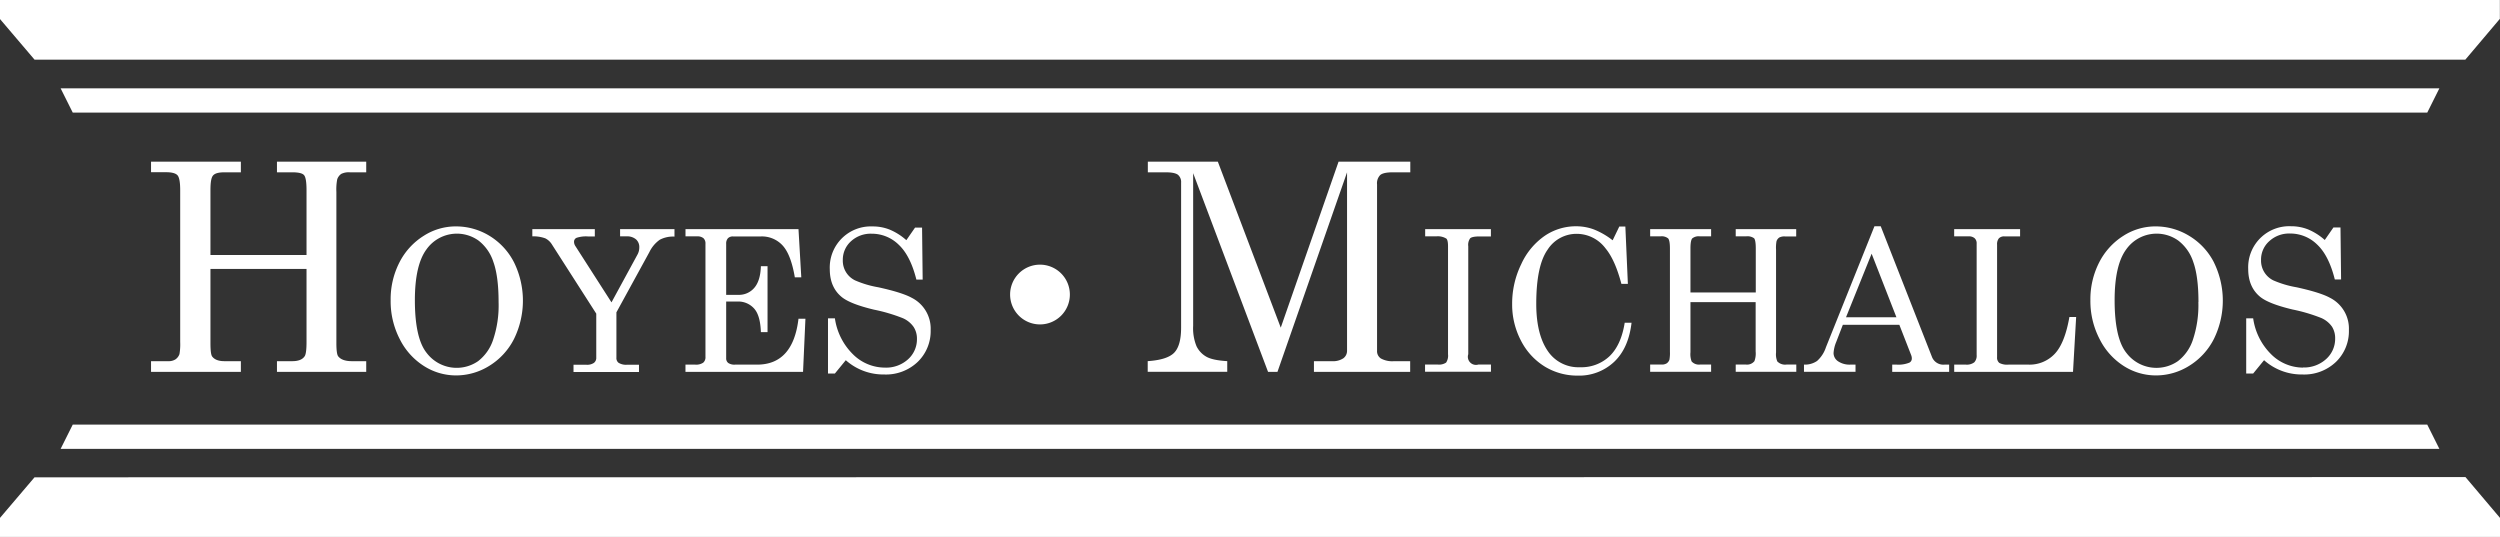 <svg id="Layer_1" data-name="Layer 1" xmlns="http://www.w3.org/2000/svg" viewBox="0 0 796.5 171.07"><rect x="0" y="0" width="796.5" height="171.07" fill="#333333" stroke="none"/><defs><style>.cls-1{fill:#fff;}</style></defs><g id="Layer_2" data-name="Layer 2"><g id="Layer_1-2" data-name="Layer 1-2"><path class="cls-1" d="M107.17,61.15v48.17c0,2.33.2,3.73.59,4.21.78,1,2.22,1.54,4.3,1.54h4.62v3.4H88.24v-3.4h4.89c1.93,0,3.25-.52,3.94-1.58.39-.57.59-2.08.59-4.53V85.69H67.05v23.63c0,2.36.18,3.78.55,4.26.75,1,2.05,1.49,3.89,1.49h5.25v3.4H48.12v-3.4H53.6a4,4,0,0,0,2.31-.58,3.43,3.43,0,0,0,1.27-1.68,18.37,18.37,0,0,0,.23-3.85V60.6c0-2.5-.28-4.08-.84-4.73s-1.77-1-3.65-1h-4.8V51.5H76.74v3.4H71.49c-1.84,0-3,.32-3.6,1s-.84,2.23-.84,4.73V81.25H97.66V60.6c0-2.59-.26-4.19-.79-4.8s-1.78-.9-3.74-.9H88.24V51.5h28.44v3.4h-5.21a5.39,5.39,0,0,0-2.74.5,3.46,3.46,0,0,0-1.29,1.72A17,17,0,0,0,107.17,61.15Zm56.58,22.4a27.69,27.69,0,0,1,0,24.47,21.36,21.36,0,0,1-7.85,8.53,20,20,0,0,1-10.58,3.06,19,19,0,0,1-10.26-3,21.5,21.5,0,0,1-7.7-8.57,26.31,26.31,0,0,1-2.9-12.37,25.76,25.76,0,0,1,2.81-12.09A21.44,21.44,0,0,1,135,75.13a18.89,18.89,0,0,1,10.17-3,20.45,20.45,0,0,1,10.77,3A21.14,21.14,0,0,1,163.75,83.55Zm-4.9,12.67q0-8.16-1.66-12.76a14,14,0,0,0-4.73-6.81,11.87,11.87,0,0,0-16.56,2.77h0q-3.72,5-3.72,16.22,0,12.19,3.81,16.87a12,12,0,0,0,16.34,2.55,14.19,14.19,0,0,0,4.75-6.73A34.35,34.35,0,0,0,158.85,96.22ZM206.9,80.31a10.24,10.24,0,0,1,3.31-3.93,9,9,0,0,1,4.68-1V73H197.56v2.3h2.12a4.32,4.32,0,0,1,3,1,3.29,3.29,0,0,1,1,2.55,4.63,4.63,0,0,1-.56,2.22l-8.3,15.26L183.32,78.4a2.46,2.46,0,0,1-.43-1.44,1.33,1.33,0,0,1,.83-1.2,9.51,9.51,0,0,1,3.59-.43h2.2V73H169.6v2.3a11.1,11.1,0,0,1,4.12.63,5.25,5.25,0,0,1,2.15,2l14.1,22v14a2,2,0,0,1-.74,1.68,3.81,3.81,0,0,1-2.39.6h-4.12v2.3h20.86v-2.3h-3.9a4.45,4.45,0,0,1-2.64-.65,1.91,1.91,0,0,1-.65-1.63V99.51Zm17.15,35.23a4,4,0,0,1-2.55.63h-3.11v2.3h37.46l.76-16.93H254.4q-1.74,14.63-13.19,14.63h-7a3.51,3.51,0,0,1-2.19-.53,1.81,1.81,0,0,1-.66-1.5V96.07h3.55a6.76,6.76,0,0,1,5.38,2.26c1.33,1.51,2,4,2.13,7.48h2.12v-21h-2.12c-.1,3.1-.8,5.39-2.1,6.89a6.4,6.4,0,0,1-5.07,2.24h-3.89V77.7a2.5,2.5,0,0,1,.55-1.78,2.15,2.15,0,0,1,1.63-.59h8.89a8.93,8.93,0,0,1,6.92,2.89q2.66,2.9,3.88,10.14h2.06L254.4,73h-36v2.3h3.72a3,3,0,0,1,2,.59,2.26,2.26,0,0,1,.64,1.78v36a2.27,2.27,0,0,1-.71,1.87Zm57.85,1.58a14.43,14.43,0,0,1-10.11-4.21A20,20,0,0,1,266,101.42h-2.2V119H266l3.47-4.24a18,18,0,0,0,12.23,4.55,14.65,14.65,0,0,0,10.67-4,13.63,13.63,0,0,0,4.14-10.19,11,11,0,0,0-6.07-10.26q-3.06-1.68-10.65-3.34a32.13,32.13,0,0,1-7.36-2.19,6.94,6.94,0,0,1-3.91-6.5,7.89,7.89,0,0,1,2.58-5.94,9.27,9.27,0,0,1,6.63-2.43,12.21,12.21,0,0,1,8.59,3.5q3.74,3.51,5.64,11.13h2l-.19-16.57h-2.24l-2.77,4a18.88,18.88,0,0,0-5.34-3.38,14.46,14.46,0,0,0-5.44-1,13.08,13.08,0,0,0-13.61,12.53,10.28,10.28,0,0,0,0,1.11q0,5.75,3.84,8.88,2.73,2.2,10.26,4a53.3,53.3,0,0,1,9.19,2.72,8.16,8.16,0,0,1,3.41,2.77,6.8,6.8,0,0,1,1.07,3.82,8.57,8.57,0,0,1-2.87,6.53A10.39,10.39,0,0,1,281.9,117.12ZM439.75,55.76c.68-.57,2-.86,4-.86h5.57V51.5H426.47l-18.42,52.89L388,51.5H365.7v3.4h5.7c1.91,0,3.2.26,3.9.79a3,3,0,0,1,1,2.51v46.19c0,3.83-.74,6.49-2.22,8s-4.29,2.4-8.42,2.67v3.4H391v-3.4c-3.1-.18-5.33-.65-6.67-1.42a7.7,7.7,0,0,1-3.11-3.31,15.05,15.05,0,0,1-1.08-6.5V55.17L404,118.47h3L429.17,54.9v56.87a2.93,2.93,0,0,1-1.18,2.38,5.92,5.92,0,0,1-3.64.92h-5.73v3.4h30.66v-3.4h-5.12a7.51,7.51,0,0,1-4.21-.86,2.76,2.76,0,0,1-1.22-2.44v-53A3.72,3.72,0,0,1,439.75,55.76Zm28.64,20.17q.63-.6,3-.6H475V73H454.06v2.3h3.56a5.17,5.17,0,0,1,3.17.71c.37.31.55,1.12.55,2.43v34.41a4,4,0,0,1-.61,2.67,4,4,0,0,1-2.71.62h-4v2.3h21v-2.3h-4a2.59,2.59,0,0,1-3.23-3.29V78.47A3.59,3.59,0,0,1,468.39,75.93Zm34-1.43a11.49,11.49,0,0,1,9.09,4.58q3.07,3.66,5.1,11.37h2.06l-.8-18.28h-1.93l-2.12,4.39a24,24,0,0,0-6-3.47,16.35,16.35,0,0,0-5.71-1,17.66,17.66,0,0,0-9.86,3,22,22,0,0,0-7.52,9,28.61,28.61,0,0,0-2.93,12.75,24.78,24.78,0,0,0,2.84,11.75,20.72,20.72,0,0,0,7.59,8.22,19.88,19.88,0,0,0,10.43,2.86,16.23,16.23,0,0,0,11.62-4.37q4.61-4.35,5.56-12.47h-2.18q-1.14,7.15-4.89,10.71A13,13,0,0,1,503.4,117a11.73,11.73,0,0,1-9.83-4.55q-4.11-5.39-4.12-15.61,0-12.16,3.6-17.27a10.93,10.93,0,0,1,9.31-5.07ZM566,76.84a2.38,2.38,0,0,1,.88-1.17,3.58,3.58,0,0,1,1.85-.34h3.54V73H553v2.3h3.32a3.59,3.59,0,0,1,2.54.62c.35.41.53,1.49.53,3.25v14H538.58v-14q0-2.55.57-3.21a3.24,3.24,0,0,1,2.44-.66h3.57V73H525.74v2.3H529a3.31,3.31,0,0,1,2.47.66q.57.66.57,3.21V112a12,12,0,0,1-.16,2.61,2.36,2.36,0,0,1-.85,1.14,2.88,2.88,0,0,1-1.57.4h-3.72v2.3h19.42v-2.3h-3.57a3.1,3.1,0,0,1-2.64-1,6.46,6.46,0,0,1-.37-2.89v-16h20.77V112a6.83,6.83,0,0,1-.4,3.07,3,3,0,0,1-2.67,1.08H553v2.3h19.3v-2.3h-3.14a3.46,3.46,0,0,1-2.91-1,5.82,5.82,0,0,1-.4-2.86V79.57A11.36,11.36,0,0,1,566,76.84Zm43.11,37.39a3,3,0,0,0-.22-1.11l-3.76-9.64h-18L585,109a10.85,10.85,0,0,0-.83,3.5,3.18,3.18,0,0,0,1.4,2.58,6.52,6.52,0,0,0,4.07,1.08h1.53v2.3H574.75v-2.3a6.79,6.79,0,0,0,4.17-1.16,10,10,0,0,0,2.83-4.38L597.2,72.08h2l16.3,41.57a3.88,3.88,0,0,0,4,2.52H621v2.3H602.86v-2.3h1.44a9.26,9.26,0,0,0,4-.62,1.42,1.42,0,0,0,.8-1.32Zm-4.91-13.15-7.9-20.25-8.16,20.25ZM629,115.44a3.94,3.94,0,0,1-2.68.73h-3.71v2.3h37.85l1-17.48h-2.15q-1.47,8.39-4.71,11.78a11,11,0,0,1-8.33,3.4h-6.38a5.29,5.29,0,0,1-2.9-.54,2.15,2.15,0,0,1-.72-1.83V77.94a2.92,2.92,0,0,1,.57-2,2.29,2.29,0,0,1,1.76-.63h5V73h-21v2.3h4.6a2.74,2.74,0,0,1,1.91.59,2.17,2.17,0,0,1,.65,1.72v35.48A3.07,3.07,0,0,1,629,115.44Zm76.33-31.89a27.62,27.62,0,0,1,0,24.47,21.43,21.43,0,0,1-7.85,8.53,19.93,19.93,0,0,1-10.59,3.06,19,19,0,0,1-10.26-3,21.62,21.62,0,0,1-7.69-8.57A26.22,26.22,0,0,1,666,95.67a25.76,25.76,0,0,1,2.81-12.09,21.54,21.54,0,0,1,7.7-8.45,18.89,18.89,0,0,1,10.17-3,20.45,20.45,0,0,1,10.77,3,21,21,0,0,1,7.89,8.42Zm-4.9,12.67q0-8.16-1.66-12.76A14,14,0,0,0,694,76.65a11.87,11.87,0,0,0-16.56,2.77h0q-3.72,5-3.72,16.22,0,12.19,3.81,16.87a12,12,0,0,0,16.35,2.55,14.19,14.19,0,0,0,4.75-6.73,34.82,34.82,0,0,0,1.77-12.11Zm33.31,20.9a14.43,14.43,0,0,1-10.11-4.21,20,20,0,0,1-5.77-11.49h-2.22V119h2.22l3.47-4.24a18,18,0,0,0,12.22,4.55,14.63,14.63,0,0,0,10.68-4,13.6,13.6,0,0,0,4.13-10.19,11,11,0,0,0-6.06-10.26q-3.06-1.68-10.65-3.34a32.13,32.13,0,0,1-7.36-2.19,7,7,0,0,1-3.92-6.5,7.84,7.84,0,0,1,2.63-6,9.34,9.34,0,0,1,6.64-2.43,12.21,12.21,0,0,1,8.59,3.5q3.74,3.51,5.64,11.13h2l-.19-16.57h-2.24l-2.77,4a18.88,18.88,0,0,0-5.34-3.38,14.66,14.66,0,0,0-5.44-1,13.08,13.08,0,0,0-13.61,12.53,10.28,10.28,0,0,0,0,1.11q0,5.74,3.84,8.88,2.73,2.2,10.26,4a53.3,53.3,0,0,1,9.19,2.72,8.16,8.16,0,0,1,3.41,2.77,6.86,6.86,0,0,1,1,3.77,8.64,8.64,0,0,1-2.87,6.53,10.45,10.45,0,0,1-7.38,2.69ZM321.82,93.85a9.52,9.52,0,1,0,9.52-9.53,9.52,9.52,0,0,0-9.52,9.53Zm455.36-65.7H19.32l3.86,7.73H773.32ZM0,0V6.07L11,19H785.46l11-13V0ZM317.94,143H777.18l-3.86-7.73H23.18L19.32,143ZM11,152.07,0,165v6.07H796.5V165l-11-13Z"/></g></g></svg>